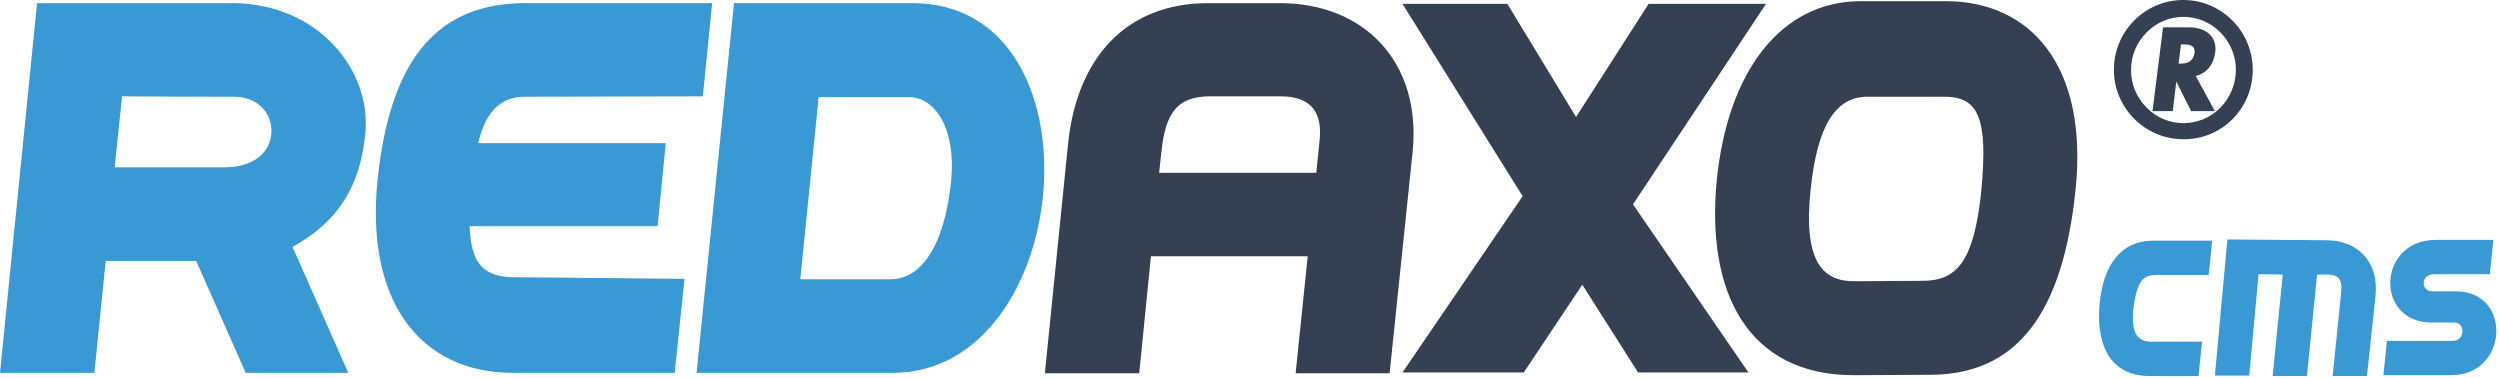 <?xml version="1.0" encoding="UTF-8" standalone="no"?>
<svg width="100%" height="100%" viewBox="0 0 641 97" version="1.1" xmlns="http://www.w3.org/2000/svg" xmlns:xlink="http://www.w3.org/1999/xlink" xml:space="preserve" xmlns:serif="http://www.serif.com/" style="fill-rule:evenodd;clip-rule:evenodd;stroke-linejoin:round;stroke-miterlimit:2;">
    <g transform="matrix(1,0,0,1,-32.7,-30.9)">
        <path d="M102.3,64.4C102.3,70.2 97.4,73.8 90.3,73.8L62.1,73.8L64,55.6C74.5,55.7 87.9,55.7 92.7,55.7C98.9,55.7 102.3,60 102.3,64.4M126.4,64.7C127.8,49.1 114.5,31.7 92.1,31.7L42.2,31.7L32.7,126.5L56.9,126.5L59.8,97.8L83,97.8L95.7,126.5L122,126.5L107.7,94.2C120.8,87 125.3,76.9 126.4,64.7M212.9,55.6L215.3,31.7L167.5,31.7C145.6,31.7 132.8,45 129.5,77.1C126.4,107.5 139.9,126.5 164.3,126.5L205.7,126.5L208.2,102.4C194.4,102.3 172,102 165,102C156.7,102 153.5,98.7 153.1,88.9L201.3,88.9L203.4,67.6L155.3,67.6C157.3,59 161.5,55.7 167.3,55.7L212.9,55.6ZM276.6,77C274.9,94.4 268.6,102.5 261.1,102.5L237.9,102.5L242.6,55.8L265.6,55.8C272.7,55.7 277.8,64.3 276.6,77M266.6,31.7L220.9,31.7L211.3,126.5L261.6,126.5C308.3,126.5 316.4,31.7 266.6,31.7M599,101.4L599.9,92.6L584.9,92.6C576.4,92.6 571.9,98.9 571,109.2C570.1,120.3 574.5,127.3 583.7,127.3C586.1,127.3 591.5,127.4 596.4,127.3L597.3,118.5L584.3,118.5C581.1,118.5 579,116.8 579.7,110.1C580.6,102.5 582.5,101.4 585.6,101.4L599,101.4ZM641.8,106.5C642.6,98.1 637.3,92.6 629.4,92.5L603.8,92.3L600.6,127.2L609.4,127.2L611.8,101.2L618,101.3L615.4,127.3L624.2,127.3L626.8,101.3L629.4,101.3C632.1,101.3 633.3,102.4 633,105.6L630.8,127.3L639.6,127.3L641.8,106.5ZM671.1,101.2L672,92.4L657.3,92.4C642.2,92.4 641.5,113.6 656.2,113.6L662,113.6C664.8,113.6 664.9,118.3 661.5,118.3L644.7,118.3L643.8,127.1L661.2,127.1C675.9,127.1 676.9,105.6 662.4,105.6L656.3,105.6C653.4,105.6 653.2,101.2 656.9,101.2L671.1,101.2Z" style="fill:rgb(57,153,213);fill-rule:nonzero;"/>
        <path d="M371,67.3L370.2,75.2L329.9,75.2L330.5,69.7C331.6,59.1 335.1,55.8 342.6,55.6L361,55.6C369,55.6 371.9,59.8 371,67.3M361.1,31.7L342.5,31.7C321.6,31.7 309,45.5 306.6,67.3L300.6,126.6L324.8,126.6L327.8,96.6L368,96.6L364.9,126.6L389,126.6L394.9,69.8C397.2,46.8 382.5,31.8 361.1,31.7M451.4,83.3L485.5,31.9L455.4,31.9L436.8,60.9L419.2,31.9L392.3,31.9L423.1,81.2L392.3,126.4L423.4,126.4L438.4,103.9L452.7,126.4L481,126.4L451.4,83.3ZM540.7,79.9C538.8,98.1 534.4,102.9 525.6,102.9C523.6,102.9 508.6,103 508.6,103C500.5,103.2 495,98.7 496.9,79.9C498.6,63 503.4,55.7 511.5,55.7L531,55.7C539.9,55.6 542.5,60.9 540.7,79.9M564.9,79.3C568.1,47.6 553.2,31.2 531.6,31.2L509.8,31.2C489.3,31.2 475.7,49.3 472.9,76.9C470,106.1 481,127.1 508,127.1L527.1,127C550.1,127.2 561.7,110.9 564.9,79.3M595.2,45.2C594.8,46.4 593.8,47.2 592,47.2L591.3,47.2L591.9,42.3L593,42.3C595.1,42.3 595.8,43.4 595.2,45.2M600.3,46C601.9,41.1 599.1,37.9 593.8,37.9L587.3,37.9L584.6,59.4L589.8,59.4L590.7,51.8L594.5,59.4L600.6,59.4L595.7,50.4C598,49.8 599.6,48.2 600.3,46M602,58.5C596.8,63.8 588.3,63.8 583.1,58.5C580.5,55.9 579.1,52.5 579.1,48.9C579.1,45.2 580.5,41.8 583.1,39.2C588.3,33.9 596.8,33.9 602,39.2C607.3,44.5 607.3,53.1 602,58.5M610.3,48.8C610.3,38.9 602.3,30.9 592.5,30.9C582.7,30.9 574.7,38.9 574.7,48.8C574.7,58.6 582.7,66.6 592.5,66.6C602.4,66.7 610.3,58.7 610.3,48.8" style="fill:rgb(54,64,83);fill-rule:nonzero;"/>
    </g>
</svg>
